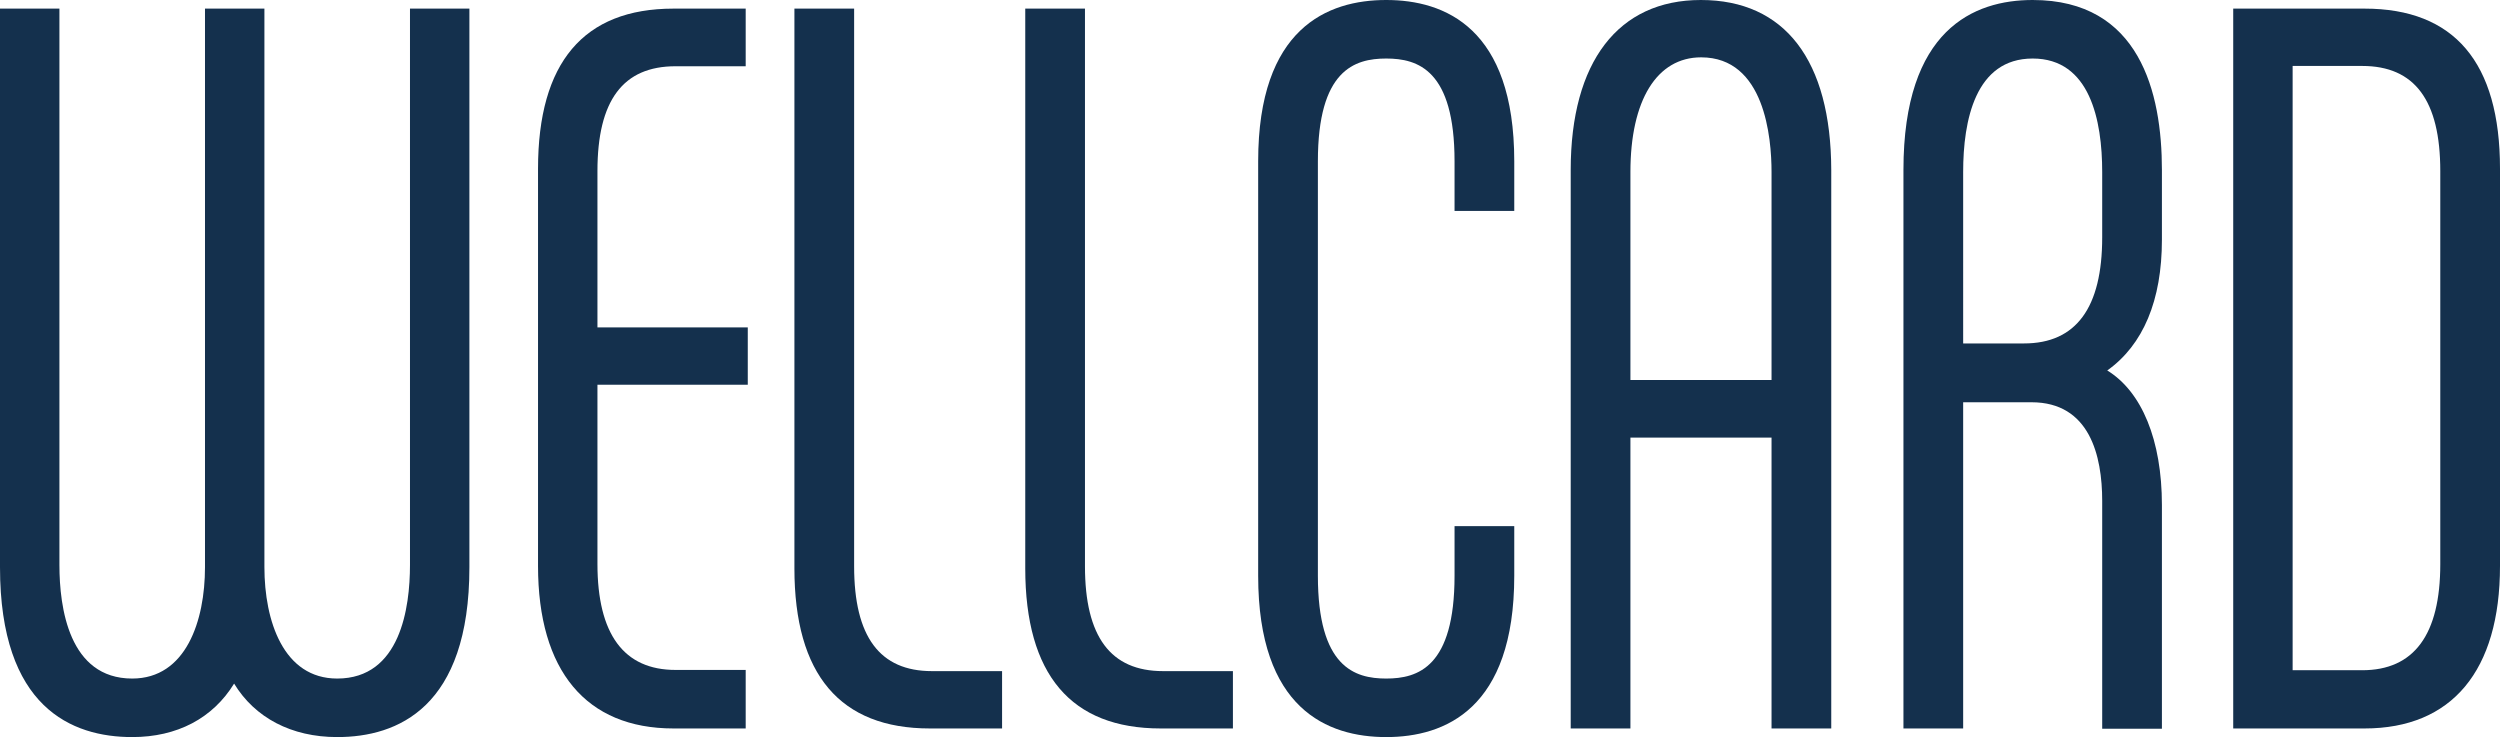 <?xml version="1.0" encoding="utf-8"?>
<!-- Generator: Adobe Illustrator 21.0.0, SVG Export Plug-In . SVG Version: 6.00 Build 0)  -->
<svg version="1.1" id="Ebene_1" xmlns="http://www.w3.org/2000/svg" xmlns:xlink="http://www.w3.org/1999/xlink" x="0px" y="0px"
	 viewBox="0 0 841.5 248.1" style="enable-background:new 0 0 841.5 248.1;" xml:space="preserve">
<style type="text/css">
	.st0{fill:#14304D;}
</style>
<g>
	<path class="st0" d="M821.4,57.6v132.3c0,23.7-8.8,35.7-26.3,35.7h-23.4V22.2h23.4C812.8,22.2,821.4,33.8,821.4,57.6 M795.9,2.9
		h-44.2v242.3h44.2c29.4,0,45.6-19.4,45.6-54.7V56.8C841.5,21,826.1,2.9,795.9,2.9"/>
	<path class="st0" d="M707.6,57.9v22c0,23.7-8.8,35.7-26.3,35.7h-20.5V57.9c0-17.4,4.1-38.2,23.4-38.2
		C703.5,19.7,707.6,40.5,707.6,57.9 M727.7,245.2V170c0-21.9-6.8-38.2-18.4-45.3c12.1-8.6,18.4-23.6,18.4-44V57.2
		c0-26.1-7.5-57.2-43.5-57.2c-19.8,0-43.5,9.9-43.5,57.2v188h20.1V135.4h23c19.6,0,23.8,18,23.8,33.2v76.7H727.7z"/>
	<path class="st0" d="M596.3,57.9v70h-47.5v-70c0-24.2,8.9-38.6,23.8-38.6C594,19.3,596.3,46.3,596.3,57.9 M572.5,0
		c-27.8,0-43.8,20.8-43.8,57.2v188h20.1v-97.9h47.5v97.9h20.1v-188C616.3,20.3,600.8,0,572.5,0"/>
	<path class="st0" d="M466.6,0c-19.7,0-43.1,9.4-43.1,54.3v139.5c0,44.9,23.4,54.3,43.1,54.3c19.7,0,43.1-9.4,43.1-54.3v-16.7h-20.1
		v16.7c0,30.7-12.3,34.6-23,34.6c-10.7,0-23-3.9-23-34.6V54.3c0-30.7,12.3-34.6,23-34.6c10.7,0,23,3.9,23,34.6V71h20.1V54.3
		C509.7,9.4,486.3,0,466.6,0"/>
	<path class="st0" d="M287.5,190.6V2.9h-20.1v188.4c0,35.8,15.4,53.9,45.6,53.9h24.3v-19.3h-23.6
		C296.1,225.9,287.5,214.3,287.5,190.6"/>
	<path class="st0" d="M415.1,225.9h-23.6c-17.7,0-26.3-11.6-26.3-35.3V2.9h-20.1v188.4c0,35.8,15.4,53.9,45.6,53.9h24.3V225.9z"/>
	<path class="st0" d="M201.1,57.6c0-23.8,8.6-35.3,26.3-35.3H251V2.9h-24.3c-30.3,0-45.6,18.2-45.6,53.9v133.7
		c0,35.3,16.2,54.7,45.6,54.7H251v-19.7h-23.6c-17.4,0-26.3-12-26.3-35.7v-60.3h50.6v-19.3h-50.6V57.6z"/>
	<path class="st0" d="M158.1,2.9H138v187.3c0,14.3-3.2,38.2-24.5,38.2c-18.1,0-24.5-19.4-24.5-37.5V2.9H69v188
		c0,18.1-6.4,37.5-24.5,37.5c-21.3,0-24.5-23.9-24.5-38.2V2.9H0v188c0,47.3,24.2,57.2,44.5,57.2c15.1,0,27.1-6.3,34.3-18
		c7,11.5,19.3,18,34.7,18c20.3,0,44.5-9.9,44.5-57.2V2.9z"/>
</g>
</svg>
